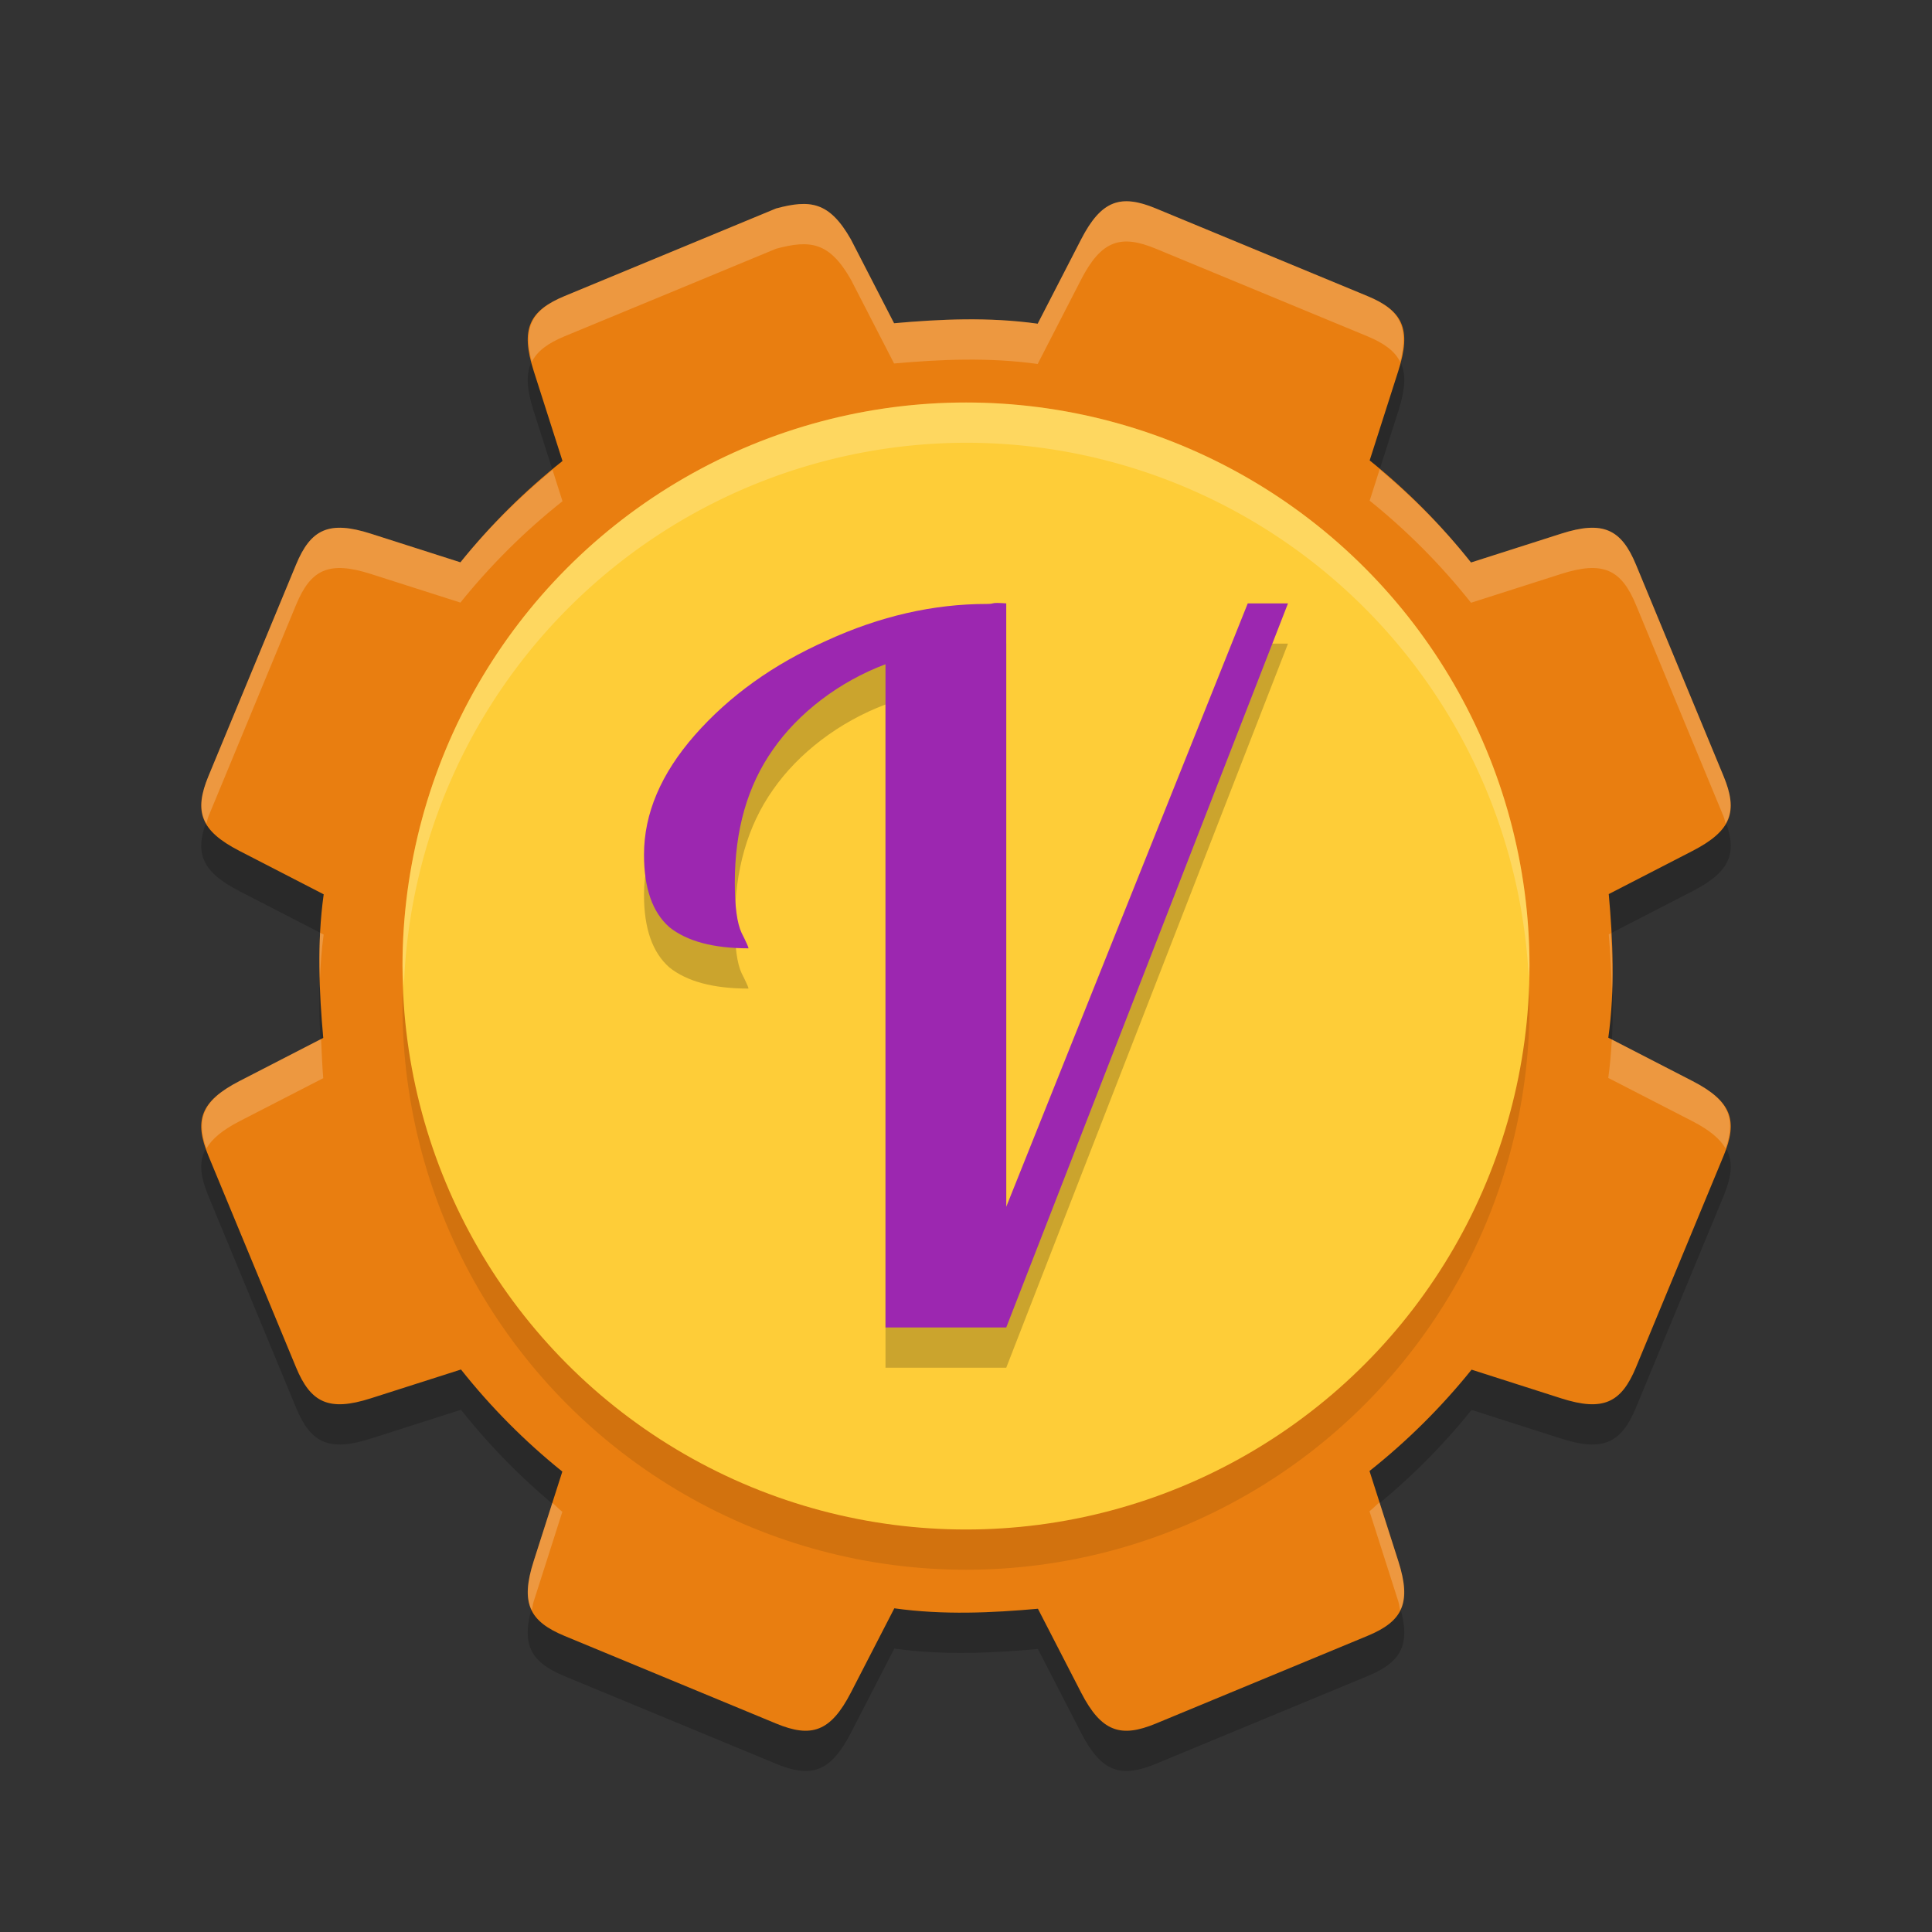 <svg xmlns="http://www.w3.org/2000/svg" width="48" height="48" version="1.1">
 <rect width="100%" height="100%" fill="#333333" stroke="none"/>
 <path style="opacity:0.2" d="M 19.282,6.179 C 17.531,6.906 15.779,7.63 14.028,8.355 13.149,8.719 12.925,9.171 13.259,10.214 L 13.975,12.453 C 13.039,13.195 12.188,14.04 11.439,14.971 L 9.214,14.259 C 8.171,13.925 7.719,14.149 7.355,15.028 6.631,16.78 5.905,18.531 5.179,20.282 4.815,21.16 4.975,21.638 5.948,22.14 L 8.042,23.219 C 7.872,24.442 7.93,25.649 8.03,26.787 L 5.948,27.86 C 4.975,28.362 4.815,28.84 5.179,29.718 5.906,31.469 6.63,33.221 7.355,34.972 7.719,35.851 8.171,36.075 9.214,35.741 L 11.453,35.025 C 12.195,35.961 13.04,36.812 13.971,37.561 L 13.259,39.786 C 12.925,40.829 13.149,41.281 14.028,41.645 15.78,42.369 17.531,43.095 19.282,43.821 20.16,44.185 20.638,44.025 21.14,43.052 L 22.219,40.958 C 23.442,41.129 24.649,41.07 25.787,40.969 L 26.86,43.052 C 27.362,44.025 27.84,44.185 28.718,43.821 30.469,43.094 32.221,42.369 33.972,41.644 34.851,41.281 35.075,40.829 34.741,39.786 L 34.025,37.547 C 34.961,36.804 35.812,35.96 36.561,35.029 L 38.786,35.741 C 39.829,36.075 40.281,35.851 40.645,34.972 41.369,33.22 42.095,31.469 42.821,29.718 43.185,28.84 43.025,28.362 42.052,27.86 L 39.958,26.781 C 40.128,25.558 40.07,24.351 39.969,23.213 L 42.052,22.14 C 43.025,21.638 43.185,21.16 42.821,20.282 42.094,18.531 41.37,16.779 40.645,15.028 40.281,14.149 39.829,13.925 38.786,14.259 L 36.547,14.975 C 35.805,14.039 34.96,13.188 34.029,12.439 L 34.741,10.214 C 35.075,9.171 34.851,8.719 33.972,8.355 32.22,7.631 30.469,6.905 28.718,6.179 27.84,5.815 27.362,5.975 26.86,6.948 L 25.781,9.042 C 24.558,8.871 23.351,8.93 22.213,9.031 L 21.14,6.948 C 20.604,6.005 20.126,5.953 19.282,6.179 Z"/>
 <path style="fill:#e97e10" d="M 19.282,5.179 C 17.531,5.906 15.779,6.63 14.028,7.355 c -0.879,0.364 -1.103,0.816 -0.769,1.859 L 13.975,11.453 c -0.936,0.742 -1.787,1.587 -2.536,2.518 L 9.214,13.259 C 8.171,12.925 7.719,13.149 7.355,14.028 6.631,15.78 5.905,17.531 5.179,19.282 4.815,20.16 4.975,20.638 5.948,21.14 l 2.094,1.079 c -0.17,1.223 -0.112,2.43 -0.011,3.568 L 5.948,26.86 c -0.973,0.502 -1.133,0.98 -0.769,1.858 0.727,1.751 1.452,3.503 2.176,5.254 0.364,0.879 0.816,1.103 1.858,0.769 L 11.453,34.025 c 0.742,0.936 1.587,1.787 2.518,2.536 l -0.712,2.225 c -0.334,1.043 -0.11,1.495 0.769,1.859 1.752,0.724 3.503,1.45 5.254,2.176 0.878,0.364 1.356,0.204 1.858,-0.769 l 1.079,-2.094 c 1.223,0.171 2.43,0.112 3.568,0.011 l 1.073,2.083 c 0.502,0.973 0.98,1.133 1.858,0.769 1.751,-0.727 3.503,-1.452 5.254,-2.177 0.879,-0.363 1.103,-0.815 0.769,-1.858 L 34.025,36.547 c 0.936,-0.743 1.787,-1.587 2.536,-2.518 l 2.225,0.712 c 1.043,0.334 1.495,0.11 1.859,-0.769 0.724,-1.752 1.45,-3.503 2.176,-5.254 0.364,-0.878 0.204,-1.356 -0.769,-1.858 l -2.094,-1.079 c 0.17,-1.223 0.112,-2.43 0.011,-3.568 L 42.052,21.14 c 0.973,-0.502 1.133,-0.98 0.769,-1.858 -0.727,-1.751 -1.451,-3.503 -2.176,-5.254 -0.364,-0.879 -0.816,-1.103 -1.859,-0.769 L 36.547,13.975 c -0.742,-0.936 -1.587,-1.787 -2.518,-2.536 l 0.712,-2.225 c 0.334,-1.043 0.11,-1.495 -0.769,-1.859 -1.752,-0.724 -3.503,-1.45 -5.254,-2.176 -0.878,-0.364 -1.356,-0.204 -1.858,0.769 l -1.079,2.094 c -1.223,-0.171 -2.43,-0.112 -3.568,-0.011 L 21.14,5.948 C 20.604,5.005 20.126,4.953 19.282,5.179 Z"/>
 <circle style="opacity:0.1" cx="24" cy="25" r="14"/>
 <circle style="fill:#fecd38" cx="24" cy="24" r="14"/>
 <path style="fill:#ffffff;opacity:0.2" d="M 24 10 A 14 14 0 0 0 10 24 A 14 14 0 0 0 10.035 24.5 A 14 14 0 0 1 24 11 A 14 14 0 0 1 37.98 24.279 A 14 14 0 0 0 38 24 A 14 14 0 0 0 24 10 z"/>
 <path style="opacity:0.2" d="m 22,17.503 c -1.149,0.431 -2.166,1.21 -2.797,2.121 -0.631,0.895 -0.947,1.997 -0.947,3.307 0,0.592 0.056,1.006 0.169,1.247 0.113,0.224 0.171,0.352 0.171,0.383 -0.874,0 -1.529,-0.176 -1.966,-0.526 C 16.21,23.666 16,23.067 16,22.236 c 0,-1.023 0.421,-2.013 1.262,-2.972 0.857,-0.975 1.949,-1.758 3.276,-2.348 1.325,-0.608 2.652,-0.911 3.979,-0.911 0.226,0 0.062,-0.045 0.483,-0.014 V 30.982 l 6,-14.991 1,-1e-6 -7,17.989 h -3 z"/>
 <path style="fill:#9c27b0" d="m 22,16.503 c -1.149,0.431 -2.166,1.21 -2.797,2.121 -0.631,0.895 -0.947,1.997 -0.947,3.307 0,0.592 0.056,1.006 0.169,1.247 0.113,0.224 0.171,0.352 0.171,0.383 -0.874,0 -1.529,-0.176 -1.966,-0.526 C 16.21,22.666 16,22.067 16,21.236 c 0,-1.023 0.421,-2.013 1.262,-2.972 0.857,-0.975 1.949,-1.758 3.276,-2.348 1.325,-0.608 2.652,-0.911 3.979,-0.911 0.226,0 0.062,-0.045 0.483,-0.014 v 14.991 l 6,-14.991 1,-10e-7 L 25,32.98 h -3 z"/>
 <path style="fill:#ffffff;opacity:0.2" d="M 27.877 5.006 C 27.478 5.05 27.173 5.339 26.859 5.947 L 25.781 8.043 C 24.558 7.872 23.351 7.93 22.213 8.031 L 21.141 5.947 C 20.605 5.005 20.125 4.954 19.281 5.18 C 17.53 5.907 15.778 6.631 14.027 7.356 C 13.22 7.69 12.991 8.12 13.213 8.992 C 13.345 8.724 13.608 8.529 14.027 8.355 C 15.778 7.631 17.53 6.907 19.281 6.18 C 20.125 5.954 20.605 6.005 21.141 6.947 L 22.213 9.031 C 23.351 8.93 24.558 8.873 25.781 9.043 L 26.859 6.947 C 27.361 5.974 27.841 5.816 28.719 6.18 C 30.47 6.906 32.221 7.631 33.973 8.355 C 34.392 8.529 34.655 8.724 34.787 8.992 C 35.009 8.12 34.78 7.69 33.973 7.356 C 32.221 6.631 30.47 5.906 28.719 5.18 C 28.389 5.043 28.116 4.98 27.877 5.006 z M 34.277 11.662 L 34.029 12.439 C 34.96 13.188 35.805 14.039 36.547 14.975 L 38.785 14.26 C 39.828 13.926 40.281 14.148 40.645 15.027 C 41.37 16.778 42.093 18.53 42.82 20.281 C 42.849 20.349 42.851 20.401 42.873 20.465 C 43.057 20.147 43.027 19.779 42.82 19.281 C 42.093 17.53 41.37 15.778 40.645 14.027 C 40.281 13.148 39.828 12.926 38.785 13.26 L 36.547 13.975 C 35.874 13.126 35.107 12.358 34.277 11.662 z M 13.727 11.674 C 12.892 12.364 12.119 13.126 11.439 13.971 L 9.213 13.26 C 8.17 12.926 7.719 13.148 7.356 14.027 C 6.631 15.779 5.906 17.53 5.18 19.281 C 4.973 19.779 4.943 20.147 5.127 20.465 C 5.149 20.401 5.152 20.349 5.18 20.281 C 5.906 18.53 6.631 16.779 7.356 15.027 C 7.719 14.148 8.17 13.926 9.213 14.26 L 11.439 14.971 C 12.188 14.04 13.039 13.195 13.975 12.453 L 13.727 11.674 z M 7.953 23.174 C 7.933 23.559 7.939 23.937 7.949 24.314 C 7.964 23.951 7.99 23.586 8.041 23.219 L 7.953 23.174 z M 40.021 23.186 L 39.969 23.213 C 40.011 23.69 40.035 24.184 40.049 24.682 C 40.07 24.173 40.048 23.679 40.021 23.186 z M 7.977 25.814 L 5.947 26.859 C 5.05 27.322 4.868 27.78 5.127 28.535 C 5.267 28.293 5.526 28.077 5.947 27.859 L 8.031 26.787 C 8.003 26.471 7.994 26.14 7.977 25.814 z M 40.045 25.826 C 40.028 26.143 40.001 26.462 39.957 26.781 L 42.053 27.859 C 42.474 28.077 42.733 28.293 42.873 28.535 C 43.132 27.78 42.95 27.322 42.053 26.859 L 40.045 25.826 z M 34.273 37.326 C 34.188 37.397 34.112 37.478 34.025 37.547 L 34.74 39.785 C 34.768 39.871 34.767 39.93 34.787 40.008 C 34.932 39.714 34.915 39.331 34.74 38.785 L 34.273 37.326 z M 13.723 37.338 L 13.26 38.785 C 13.085 39.331 13.068 39.714 13.213 40.008 C 13.233 39.93 13.232 39.871 13.26 39.785 L 13.971 37.561 C 13.884 37.491 13.808 37.409 13.723 37.338 z"/>
</svg>

